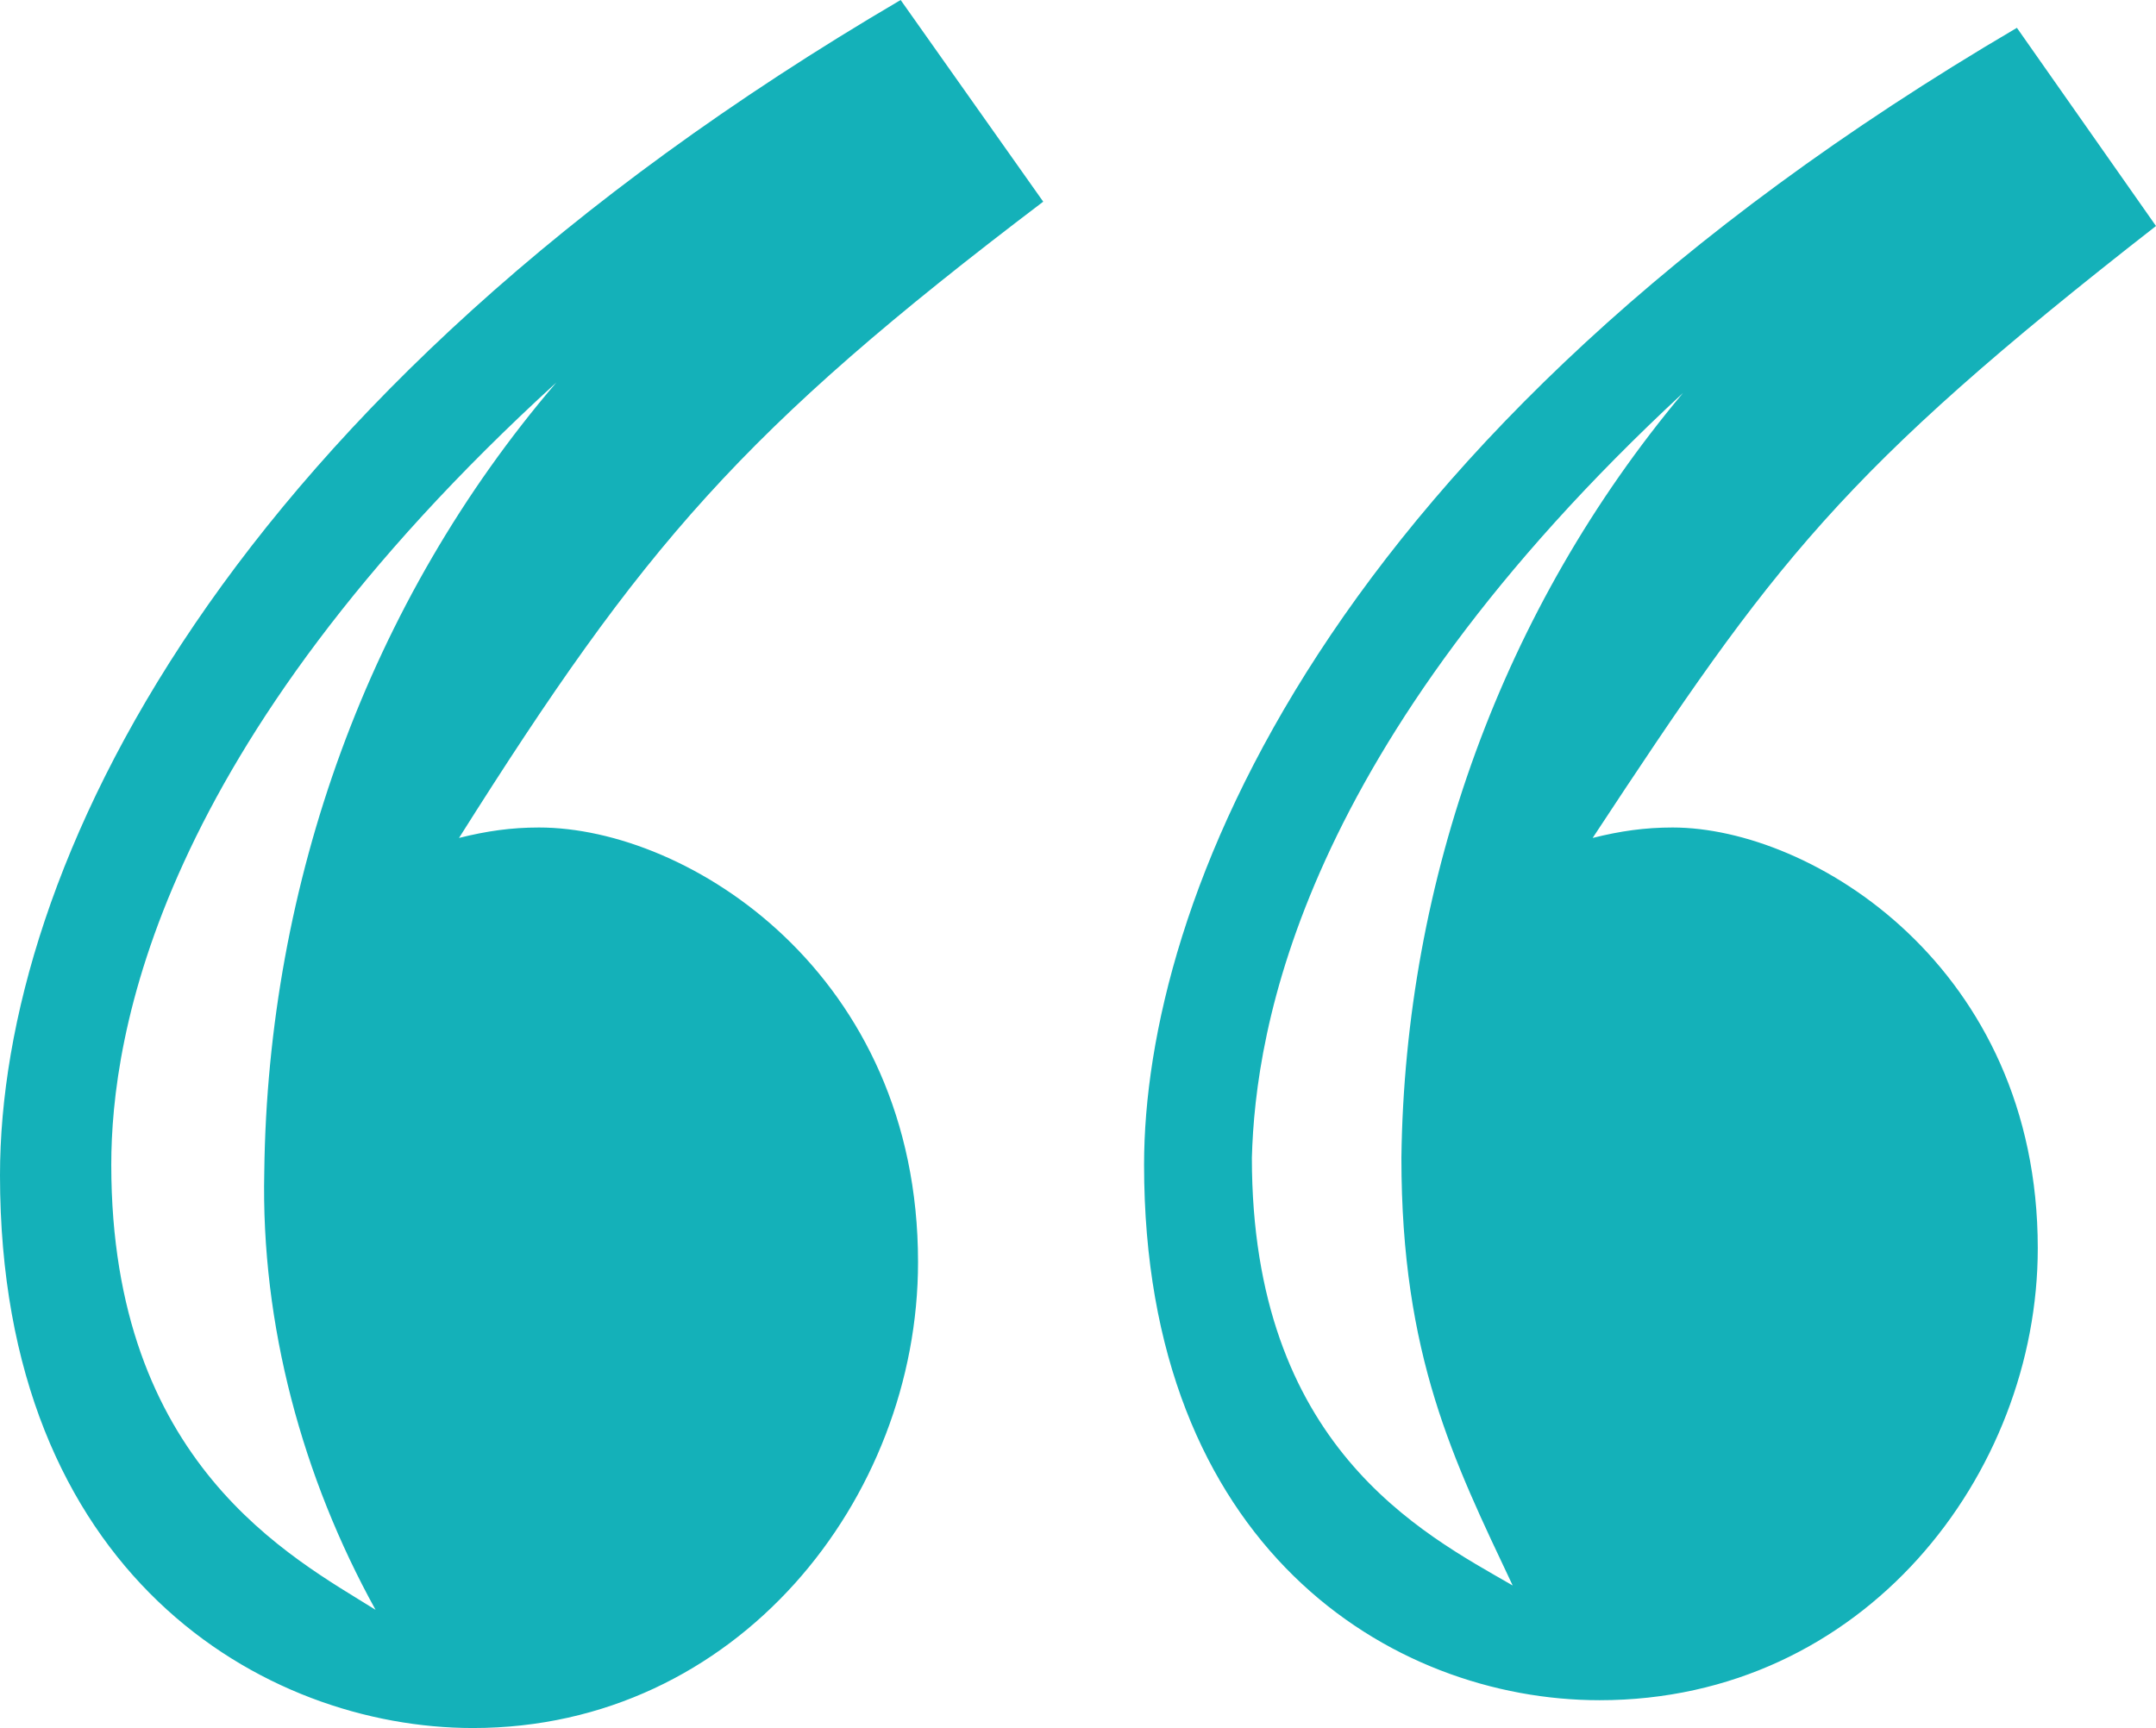 <?xml version="1.0" encoding="utf-8"?>
<!-- Generator: Adobe Illustrator 20.1.0, SVG Export Plug-In . SVG Version: 6.00 Build 0)  -->
<svg xmlns="http://www.w3.org/2000/svg" xmlns:xlink="http://www.w3.org/1999/xlink" version="1.1" id="Layer_1" x="0px" y="0px" viewBox="0 0 62 49.7" style="enable-background:new 0 0 62 49.7;" xml:space="preserve" width="62" height="49.7">
<style type="text/css">
	.st0{clip-path:url(#SVGID_2_);}
	.st1{fill:#14B1B9;}
</style>
<title>pullquotes</title>
<g id="Layer_2">
	<g id="Layer_1-2">
		<g>
			<defs>
				<rect id="SVGID_1_" width="62" height="49.7"/>
			</defs>
			<clipPath id="SVGID_2_">
				<use xlink:href="#SVGID_1_" style="overflow:visible;"/>
			</clipPath>
			<g class="st0">
				<path class="st1" d="M16,11c-5.4,6.3-8.3,14.4-8.4,22.7c-0.1,4.4,1.1,8.8,3.2,12.6c-2.4-1.5-7.6-4.2-7.6-12.8      C3.2,29.8,4.5,21.5,16,11 M25.9,0C6.3,11.5,0,25.1,0,33.8c0,11.5,7.6,15.9,13.6,15.9c7.6,0,12.8-6.6,12.8-13.4      c0-8.3-6.6-12.5-10.9-12.5c-0.8,0-1.5,0.1-2.3,0.3c5.3-8.4,8.1-11.7,16.8-18.3L25.9,0z M48.4,11.3c-5.2,6.2-8,14-8.1,22      c0,5.7,1.5,8.7,3.2,12.3c-2.6-1.5-7.5-4-7.5-12.3C36.1,29.6,37.4,21.5,48.4,11.3 M58,0.8C37.9,12.6,32.9,26.1,32.9,33.5      c0,11,7.1,15.4,13.1,15.4c7.6,0,12.6-6.5,12.6-13c0-8.1-6.5-12.1-10.5-12.1c-0.8,0-1.5,0.1-2.3,0.3C51,16.2,52.9,13.6,62,6.5      L58,0.8z"/>
			</g>
		</g>
	</g>
</g>
</svg>
